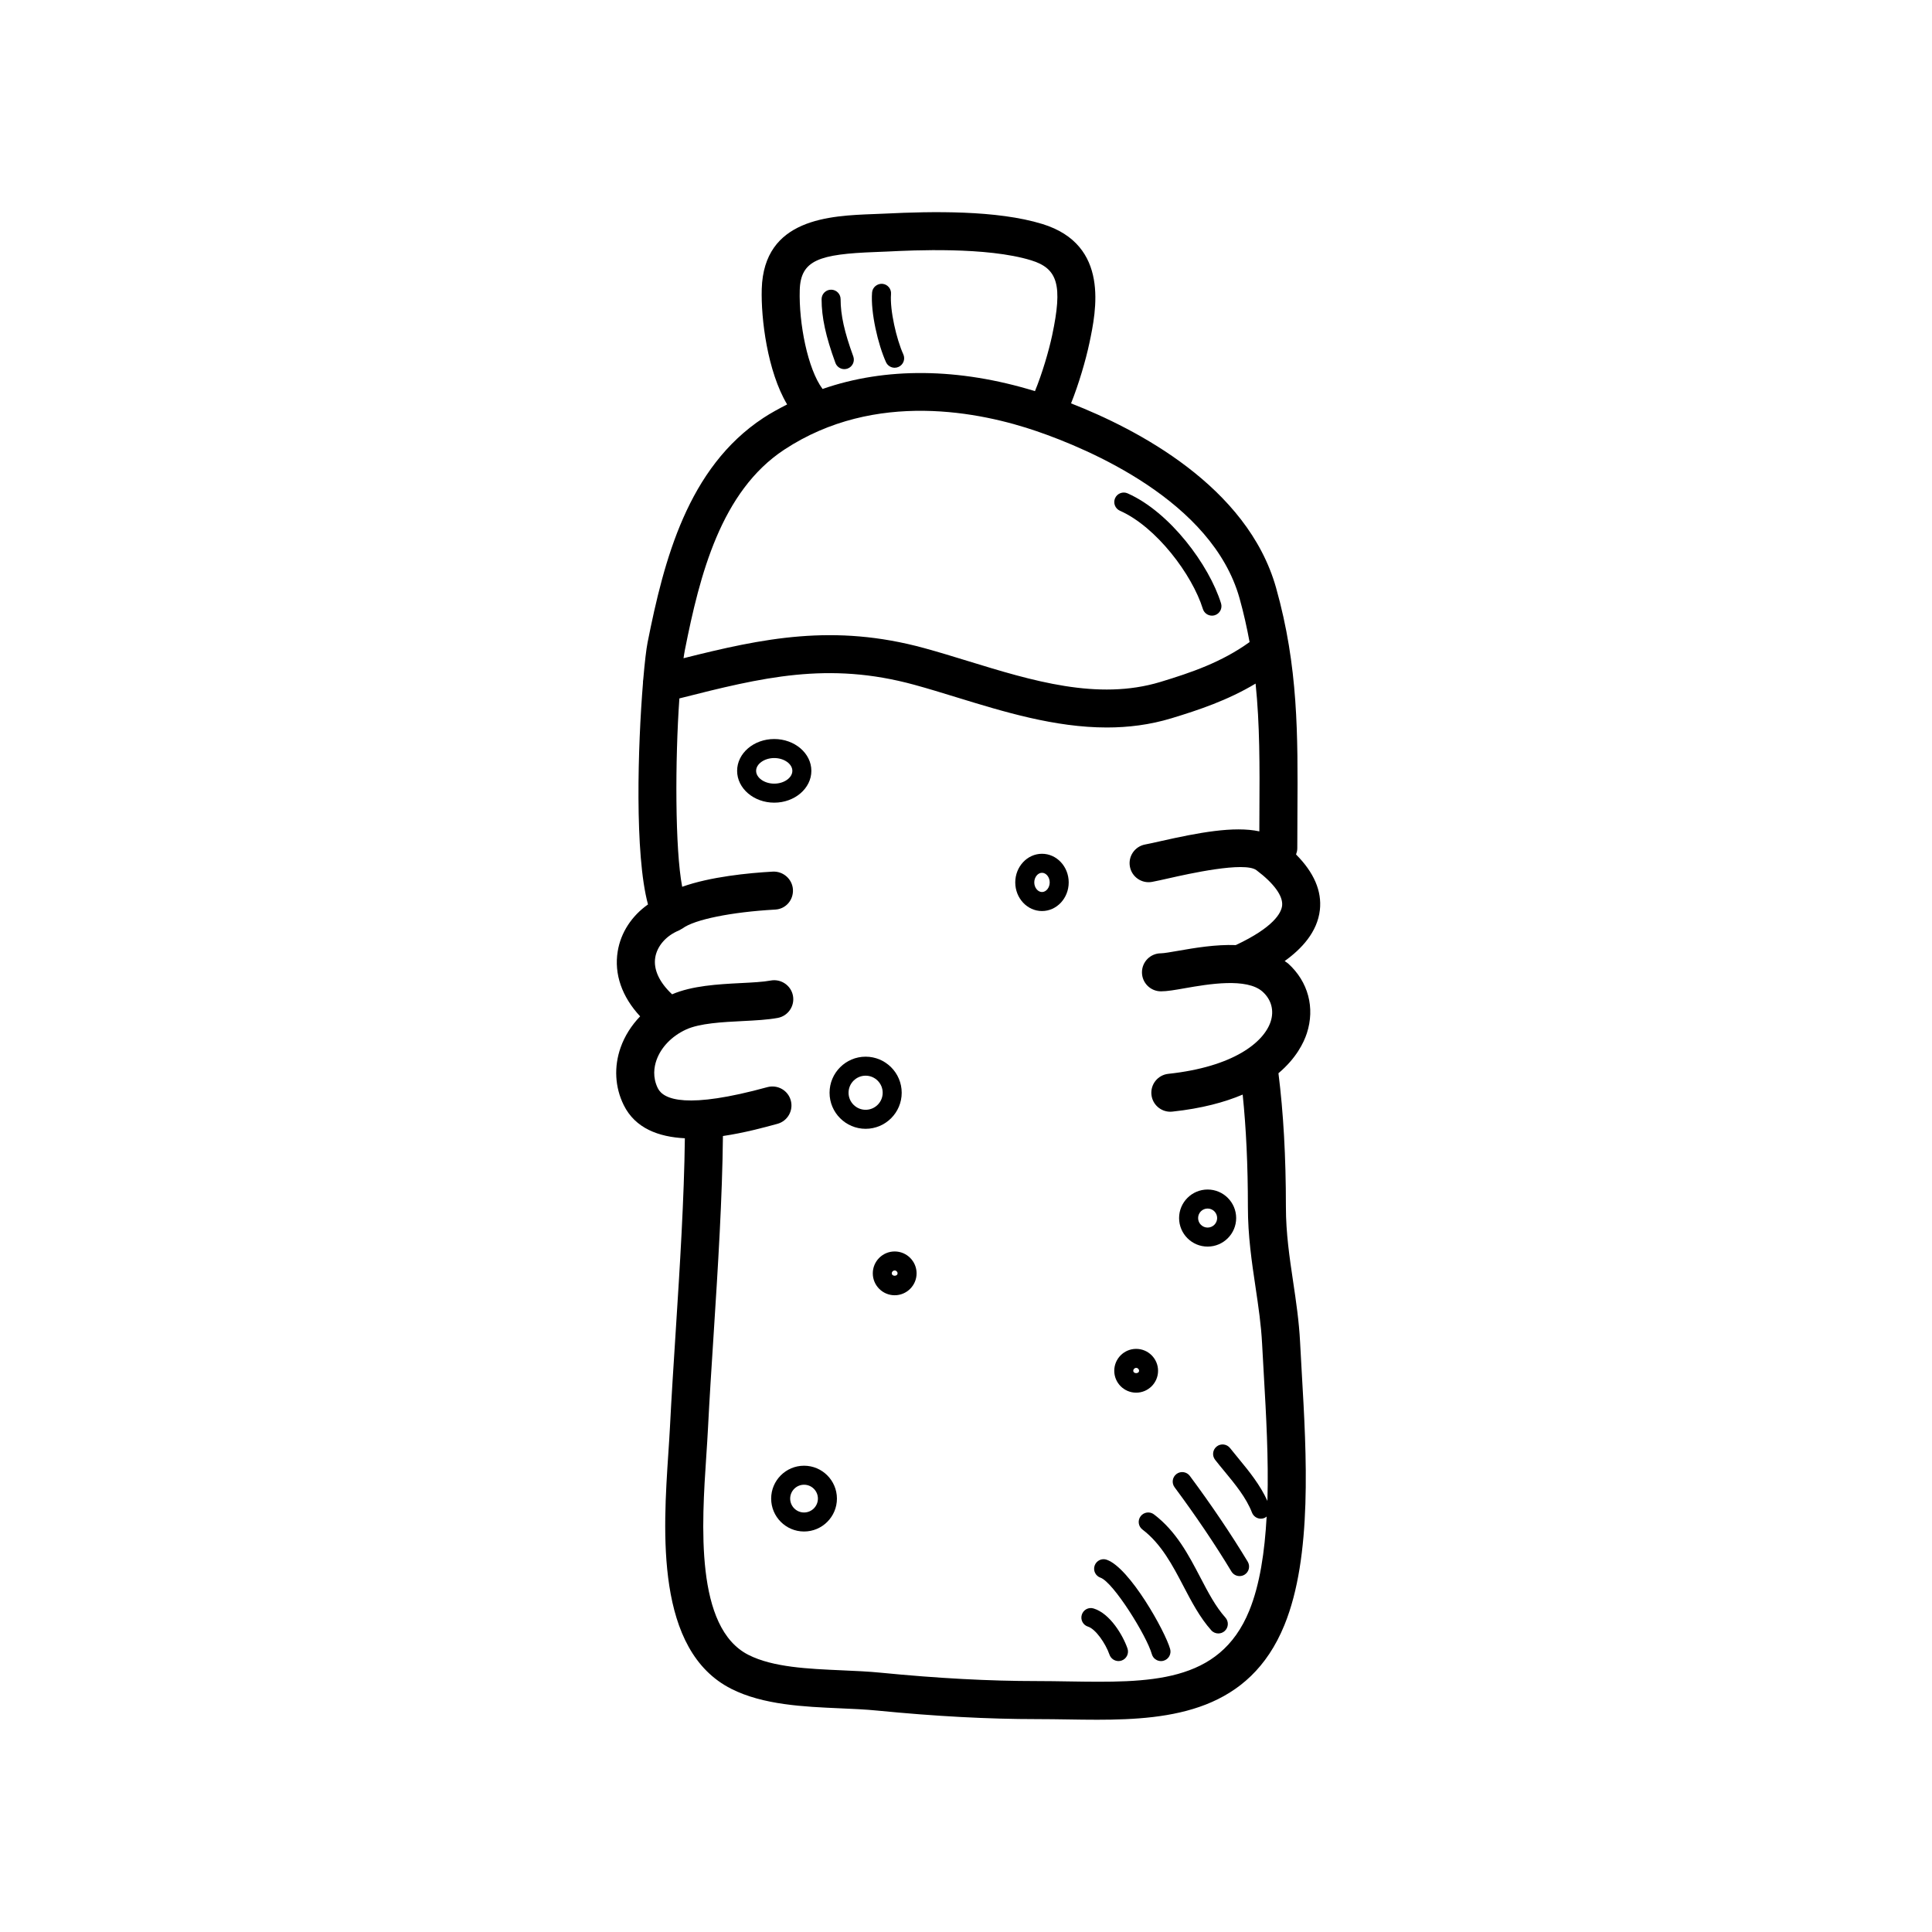 <?xml version="1.0" encoding="UTF-8"?>
<!-- Uploaded to: SVG Repo, www.svgrepo.com, Generator: SVG Repo Mixer Tools -->
<svg fill="#000000" width="800px" height="800px" version="1.1" viewBox="144 144 512 512" xmlns="http://www.w3.org/2000/svg">
 <g>
  <path d="m493.78 385.16c0.566-5.023-1.578-9.957-6.312-14.711 0.184-0.516 0.328-1.051 0.328-1.625 0-3.254 0.02-6.41 0.035-9.488 0.121-20.719 0.23-38.609-5.652-59.543-7.594-27-37.148-42.18-54.34-48.895 2.062-5.16 3.902-11.449 4.871-16.031 1.781-8.434 5.484-25.977-12.461-31.5-12.074-3.719-29.438-3.359-41.453-2.769l-3.231 0.133c-11.609 0.438-29.152 1.098-29.695 19.855-0.23 7.844 1.5 21.824 6.727 30.594-2.144 1.113-4.277 2.242-6.301 3.578-20.023 13.18-26.336 37.637-30.684 59.527-0.344 1.727-0.754 5.211-1.141 9.738-0.07 0.324-0.07 0.652-0.078 0.992-1.344 16.418-2.269 45.379 1.332 58.672-4.297 3.027-7.211 7.434-8.027 12.441-0.988 6.023 1.125 12.035 5.945 17.215-2.305 2.402-4.09 5.199-5.168 8.246-1.809 5.117-1.52 10.539 0.82 15.273 3.066 6.203 9.305 8.441 16.199 8.793-0.191 15.898-1.305 33.797-2.43 51.262-0.566 8.816-1.121 17.391-1.52 25.297-0.109 2.121-0.262 4.434-0.426 6.887-1.387 20.816-3.484 52.27 16.699 62.469 8.422 4.262 19.297 4.738 28.895 5.156 3.367 0.148 6.648 0.289 9.691 0.59 15.508 1.523 29.418 2.269 42.527 2.269 2.656 0 5.332 0.043 8.004 0.082 2.59 0.043 5.215 0.082 7.856 0.082 19.812 0 40.32-2.363 49.594-25.094 7.426-18.184 5.859-45.145 4.602-66.809-0.164-2.84-0.324-5.586-0.453-8.195-0.285-5.559-1.078-10.879-1.844-16.023-0.941-6.309-1.91-12.828-1.91-19.742 0-13.441-0.668-25.043-1.977-35.465 4.699-3.961 6.707-8.082 7.519-10.578 2.211-6.769 0.367-13.676-4.926-18.477-0.297-0.27-0.641-0.434-0.945-0.676 4.449-3.188 8.664-7.652 9.328-13.531zm-137.84-164.29c0.23-7.984 5.199-9.52 20.004-10.078l3.348-0.137c6.477-0.328 26.211-1.293 37.988 2.336 7.098 2.188 8.348 6.625 5.57 19.789-0.891 4.211-2.672 10.25-4.574 14.875-20.184-6.199-39.559-6.394-56.289-0.574-3.938-5.285-6.305-17.395-6.047-26.211zm-4.102 42.293c24.176-15.918 52.297-9.898 66.906-4.887 13.742 4.715 46.484 18.461 53.738 44.234 1.121 3.996 1.965 7.848 2.672 11.645-7.41 5.336-15.418 8.074-23.66 10.574-16.586 5.016-34.043-0.344-50.938-5.531-3.938-1.211-7.809-2.398-11.59-3.434-24.055-6.582-42.84-2.598-63.824 2.672 0.117-0.777 0.234-1.559 0.363-2.195 3.938-19.887 9.559-42.031 26.332-53.078zm104.44 132.8c-1.801 0.316-3.844 0.672-4.606 0.672-2.785 0-5.039 2.254-5.039 5.039 0 2.781 2.254 5.039 5.039 5.039 1.637 0 3.715-0.363 6.344-0.828 6.129-1.07 16.414-2.859 20.609 0.945 2.301 2.086 3.07 4.965 2.117 7.891-1.785 5.484-9.852 12.004-27.125 13.855-2.766 0.297-4.766 2.781-4.473 5.543 0.277 2.582 2.461 4.5 5.004 4.5 0.176 0 0.359-0.012 0.543-0.031 7.773-0.832 13.836-2.481 18.633-4.512 0.914 8.875 1.383 18.672 1.383 29.805 0 7.664 1.027 14.559 2.023 21.23 0.762 5.133 1.484 9.977 1.742 15.051 0.133 2.633 0.297 5.402 0.461 8.27 0.605 10.449 1.273 22.188 0.949 33.328-1.895-4.172-4.832-7.824-7.508-11.059-0.82-0.992-1.629-1.973-2.391-2.941-0.852-1.098-2.449-1.293-3.531-0.434-1.098 0.855-1.293 2.434-0.434 3.531 0.781 1.008 1.625 2.023 2.477 3.051 2.832 3.434 5.769 6.988 7.297 10.945 0.391 1.004 1.344 1.613 2.352 1.613 0.301 0 0.609-0.055 0.906-0.168 0.242-0.094 0.434-0.246 0.625-0.398-0.508 9.305-1.789 18.035-4.609 24.945-7.91 19.387-26.5 19.086-47.961 18.746-2.731-0.043-5.457-0.09-8.168-0.09-12.777 0-26.363-0.727-41.531-2.219-3.215-0.32-6.684-0.473-10.246-0.629-9-0.395-18.301-0.801-24.789-4.082-14.234-7.188-12.402-34.637-11.191-52.801 0.168-2.516 0.324-4.887 0.434-7.051 0.398-7.867 0.945-16.395 1.512-25.164 1.152-17.852 2.293-36.168 2.461-52.5 5.621-0.828 10.891-2.254 14.457-3.234 2.68-0.738 4.262-3.508 3.523-6.195-0.734-2.688-3.5-4.242-6.191-3.527-21.246 5.836-27.516 3.375-29.043 0.289-1.438-2.914-0.988-5.652-0.355-7.445 1.207-3.414 4.062-6.371 7.832-8.109 3.621-1.668 9.652-1.973 14.973-2.242 3.41-0.172 6.629-0.336 9.328-0.836 2.734-0.508 4.543-3.141 4.035-5.875-0.508-2.734-3.156-4.527-5.875-4.035-2.043 0.383-4.934 0.527-7.996 0.68-6.043 0.309-12.84 0.691-18.156 2.973-3.367-3.141-4.992-6.574-4.469-9.758 0.496-3.027 2.879-5.762 6.223-7.141 0.238-0.098 0.453-0.246 0.672-0.379 0.082-0.051 0.176-0.07 0.254-0.121 0.02-0.012 0.027-0.035 0.043-0.047 0.035-0.023 0.074-0.035 0.105-0.059 3.133-2.316 12.922-4.301 24.355-4.941 0.004 0 0.176-0.012 0.184-0.012 2.773-0.164 4.809-2.535 4.652-5.312-0.164-2.773-2.602-4.914-5.394-4.738-6.344 0.352-16.531 1.352-23.957 4.016-1.918-9.988-1.891-33.672-0.742-49.922 21.93-5.559 39.379-9.871 62.258-3.613 3.684 1.008 7.453 2.168 11.293 3.348 12.387 3.805 25.949 7.969 39.738 7.969 5.676 0 11.395-0.707 17.082-2.43 7.316-2.219 14.961-4.785 22.332-9.203 1.121 10.875 1.086 21.711 1.012 34.098-0.012 1.645-0.012 3.375-0.02 5.066-6.734-1.453-16.172 0.348-26.109 2.582-1.652 0.375-3.078 0.695-4.168 0.898-2.734 0.516-4.535 3.148-4.019 5.883 0.512 2.738 3.16 4.535 5.879 4.023 1.18-0.223 2.731-0.57 4.523-0.973 4.945-1.117 19.977-4.5 23.129-2.125 4.676 3.523 7.086 6.867 6.801 9.402-0.211 1.887-2.184 5.711-12.27 10.445-5.387-0.191-10.875 0.746-15.227 1.508z"/>
  <path d="m366.77 223.29c0-1.391-1.125-2.519-2.519-2.519-1.391 0-2.519 1.125-2.519 2.519 0 4.809 1.094 9.859 3.66 16.879 0.375 1.023 1.34 1.656 2.367 1.656 0.289 0 0.578-0.051 0.863-0.152 1.309-0.477 1.98-1.922 1.504-3.231-2.352-6.434-3.356-10.969-3.356-15.152z"/>
  <path d="m380.13 221.92c0.109-1.387-0.926-2.602-2.316-2.707-1.348-0.082-2.602 0.926-2.707 2.316-0.41 5.25 1.574 13.777 3.691 18.449 0.422 0.93 1.34 1.48 2.297 1.48 0.348 0 0.699-0.07 1.035-0.223 1.266-0.574 1.832-2.066 1.258-3.332-1.816-4.012-3.594-11.699-3.258-15.984z"/>
  <path d="m440.79 279.35c9.645 4.277 19.152 16.918 21.988 26.035 0.336 1.078 1.332 1.77 2.406 1.77 0.246 0 0.496-0.035 0.746-0.113 1.328-0.414 2.07-1.824 1.656-3.152-3.148-10.133-13.512-24.156-24.754-29.145-1.27-0.562-2.762 0.008-3.324 1.281-0.562 1.273 0.012 2.762 1.281 3.324z"/>
  <path d="m359.02 348.28c0-4.648-4.414-8.43-9.84-8.43-5.426 0-9.836 3.781-9.836 8.43s4.414 8.434 9.836 8.434c5.426 0 9.84-3.785 9.84-8.434zm-9.84 3.394c-2.602 0-4.801-1.555-4.801-3.394s2.195-3.391 4.801-3.391c2.602 0 4.801 1.551 4.801 3.391s-2.199 3.394-4.801 3.394z"/>
  <path d="m420.14 370.26c-3.906 0-7.086 3.406-7.086 7.59s3.18 7.586 7.086 7.586c3.902 0 7.078-3.402 7.078-7.586s-3.176-7.59-7.078-7.59zm0 10.137c-1.105 0-2.047-1.168-2.047-2.547 0-1.383 0.941-2.551 2.047-2.551s2.043 1.168 2.043 2.551c0 1.383-0.938 2.547-2.043 2.547z"/>
  <path d="m382.96 433.59c0-5.269-4.289-9.559-9.559-9.559-5.273 0-9.559 4.289-9.559 9.559s4.289 9.555 9.559 9.555c5.269 0 9.559-4.285 9.559-9.555zm-9.562 4.516c-2.492 0-4.523-2.027-4.523-4.516 0-2.496 2.031-4.523 4.523-4.523 2.492 0 4.523 2.027 4.523 4.523 0 2.488-2.031 4.516-4.523 4.516z"/>
  <path d="m464.03 474.36c4.172 0 7.566-3.391 7.566-7.562s-3.394-7.562-7.566-7.562c-4.168 0-7.559 3.391-7.559 7.562s3.391 7.562 7.559 7.562zm0-10.086c1.391 0 2.527 1.133 2.527 2.523s-1.137 2.523-2.527 2.523c-1.387 0-2.519-1.133-2.519-2.523 0-1.395 1.133-2.523 2.519-2.523z"/>
  <path d="m357.08 532.43c-4.809 0-8.715 3.906-8.715 8.715 0 4.809 3.91 8.719 8.715 8.719s8.715-3.91 8.715-8.719c-0.004-4.809-3.914-8.715-8.715-8.715zm0 12.395c-2.027 0-3.676-1.652-3.676-3.68 0-2.027 1.652-3.676 3.676-3.676 2.027 0 3.676 1.648 3.676 3.676-0.004 2.027-1.652 3.68-3.676 3.68z"/>
  <path d="m439.29 507.27c0 3.199 2.602 5.801 5.805 5.801s5.805-2.602 5.805-5.801c0-3.203-2.602-5.805-5.805-5.805-3.199 0-5.805 2.602-5.805 5.805zm6.574 0c0 0.836-1.535 0.836-1.535 0 0-0.418 0.348-0.766 0.766-0.766 0.426-0.004 0.77 0.34 0.77 0.766z"/>
  <path d="m381.1 475.65c-3.199 0-5.801 2.602-5.801 5.801 0 3.203 2.602 5.805 5.801 5.805 3.199 0 5.805-2.602 5.805-5.805 0-3.195-2.606-5.801-5.805-5.801zm-0.766 5.801c0-0.43 0.336-0.762 0.762-0.762 0.422 0 0.766 0.344 0.766 0.762 0 0.844-1.527 0.848-1.527 0z"/>
  <path d="m470.34 560.46c0.477 0.789 1.309 1.219 2.16 1.219 0.441 0 0.895-0.117 1.301-0.359 1.191-0.719 1.574-2.269 0.859-3.457-4.348-7.207-9.652-15.07-15.34-22.727-0.832-1.125-2.422-1.348-3.523-0.523-1.117 0.832-1.352 2.406-0.523 3.523 5.598 7.535 10.809 15.254 15.066 22.324z"/>
  <path d="m446.28 545.82c-0.84 1.105-0.625 2.688 0.488 3.527 4.988 3.785 7.969 9.484 10.855 15 2.141 4.094 4.356 8.328 7.375 11.699 0.492 0.555 1.184 0.836 1.871 0.836 0.602 0 1.199-0.211 1.684-0.645 1.031-0.93 1.121-2.519 0.191-3.559-2.598-2.898-4.57-6.672-6.656-10.668-3.144-6.008-6.387-12.215-12.281-16.684-1.102-0.832-2.68-0.621-3.527 0.492z"/>
  <path d="m437.3 557.35c-1.309-0.473-2.746 0.23-3.207 1.543-0.461 1.312 0.23 2.75 1.543 3.207 3.406 1.195 12.254 15.414 13.613 20.266 0.309 1.113 1.324 1.84 2.426 1.84 0.223 0 0.453-0.031 0.68-0.094 1.34-0.375 2.121-1.762 1.746-3.106-1.309-4.68-10.715-21.527-16.801-23.656z"/>
  <path d="m433.84 570.27c-1.359-0.434-2.746 0.336-3.152 1.656-0.414 1.332 0.328 2.742 1.656 3.152 1.992 0.621 4.644 4.434 5.684 7.43 0.363 1.039 1.34 1.691 2.383 1.691 0.277 0 0.551-0.043 0.828-0.137 1.312-0.457 2.008-1.891 1.555-3.207-1.227-3.516-4.613-9.242-8.953-10.586z"/>
 </g>
</svg>